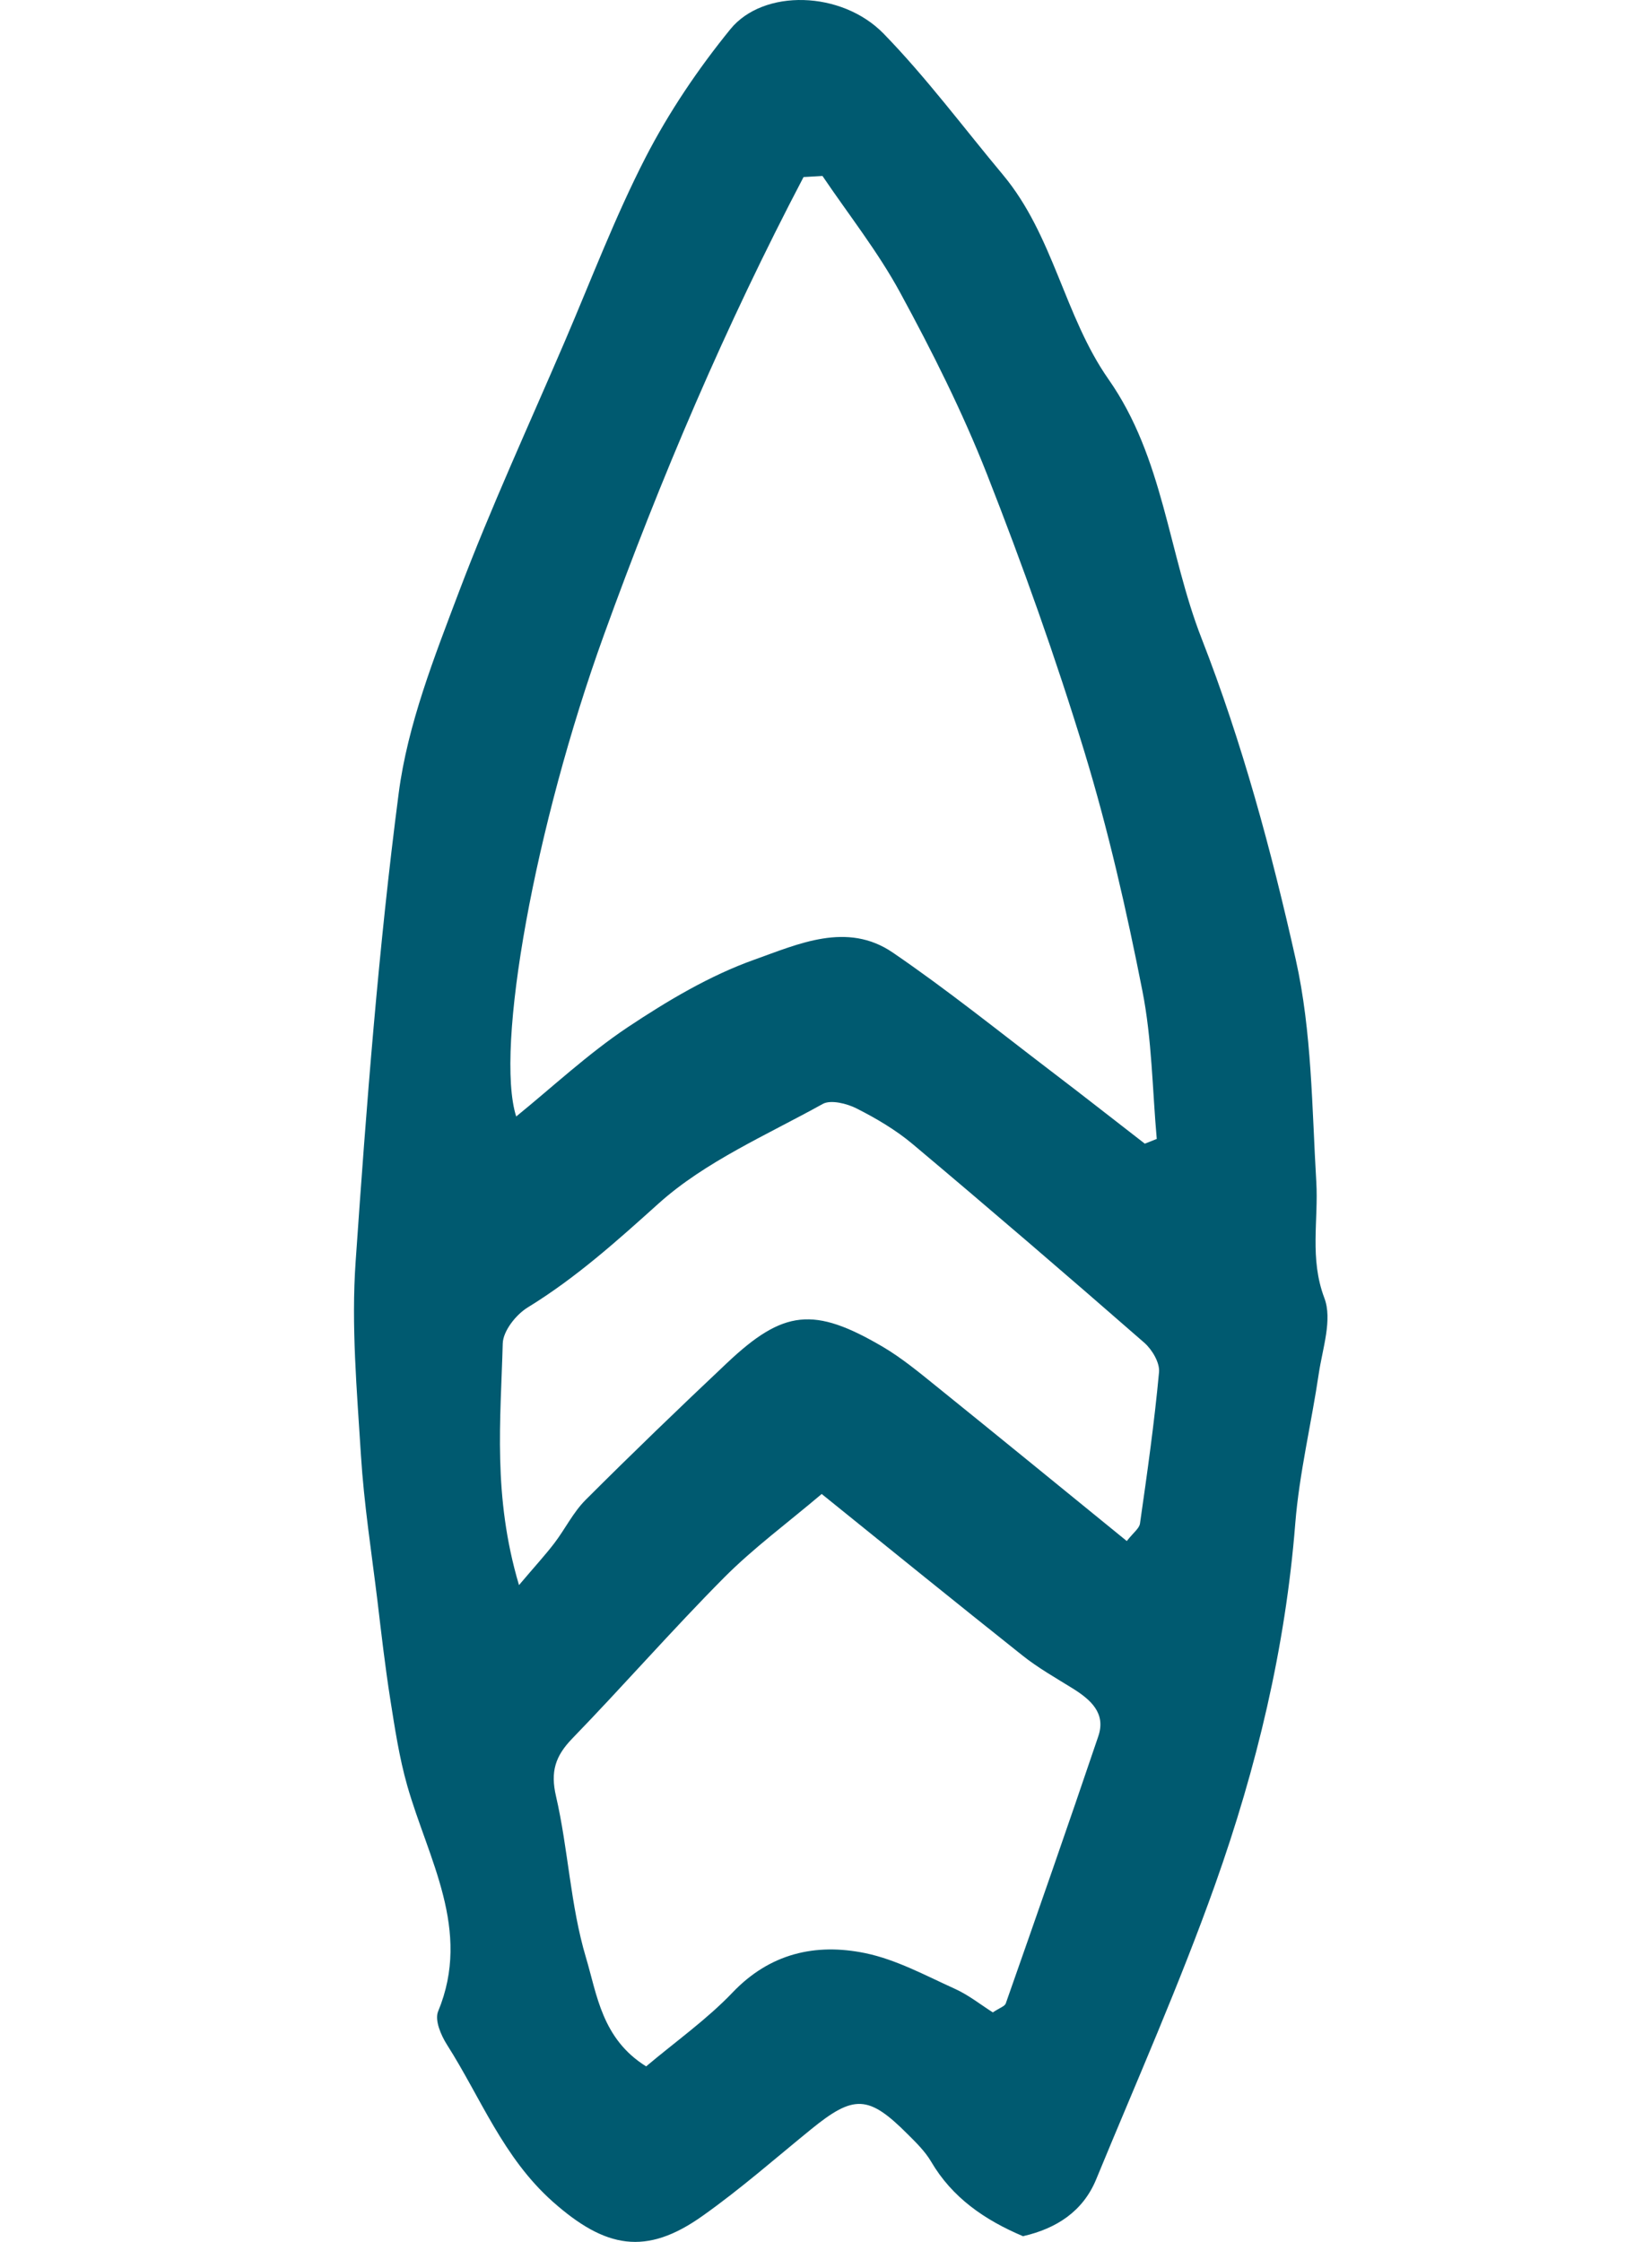 <svg width="56" height="76" viewBox="0 0 56 76" fill="none" xmlns="http://www.w3.org/2000/svg">
<path d="M34.688 75.811C33.373 75.256 32.276 74.496 31.563 73.278C31.362 72.937 31.064 72.641 30.773 72.353C29.442 71.017 28.946 71 27.491 72.185C26.279 73.171 25.101 74.208 23.824 75.112C21.899 76.486 20.52 76.218 18.736 74.635C17.05 73.134 16.299 71.115 15.151 69.314C14.946 68.99 14.728 68.48 14.852 68.184C15.996 65.424 14.515 63.031 13.802 60.523C13.533 59.573 13.384 58.586 13.23 57.608C13.055 56.497 12.927 55.379 12.794 54.26C12.594 52.62 12.338 50.979 12.235 49.33C12.099 47.142 11.902 44.934 12.056 42.759C12.423 37.459 12.829 32.15 13.516 26.883C13.819 24.559 14.72 22.281 15.56 20.057C16.645 17.191 17.934 14.399 19.142 11.582C20.038 9.493 20.845 7.359 21.882 5.34C22.672 3.806 23.662 2.338 24.759 0.989C25.877 -0.384 28.528 -0.322 29.954 1.142C31.409 2.638 32.66 4.324 34 5.928C35.716 7.988 36.075 10.71 37.573 12.852C39.447 15.525 39.596 18.737 40.732 21.644C42.106 25.164 43.101 28.848 43.925 32.533C44.471 34.979 44.471 37.541 44.62 40.062C44.697 41.373 44.386 42.66 44.893 44.001C45.171 44.733 44.834 45.703 44.706 46.554C44.454 48.257 44.044 49.943 43.907 51.649C43.575 55.852 42.601 59.919 41.193 63.878C39.989 67.263 38.525 70.56 37.155 73.887C36.711 74.96 35.819 75.544 34.692 75.803L34.688 75.811ZM27.879 5.965C27.666 5.977 27.452 5.99 27.239 6.002C24.605 11.023 22.39 16.216 20.469 21.533C18.13 28.001 16.768 35.542 17.498 37.849C18.736 36.842 19.927 35.728 21.272 34.827C22.62 33.931 24.055 33.071 25.583 32.528C27.051 32.006 28.712 31.233 30.261 32.29C32.109 33.552 33.855 34.959 35.635 36.316C36.702 37.126 37.748 37.952 38.807 38.77C38.943 38.717 39.08 38.664 39.212 38.61C39.063 36.932 39.05 35.234 38.725 33.589C38.188 30.863 37.569 28.141 36.758 25.48C35.789 22.306 34.67 19.165 33.454 16.068C32.626 13.963 31.601 11.919 30.517 9.925C29.766 8.539 28.767 7.277 27.875 5.957L27.879 5.965ZM33.654 68.221C33.885 68.064 34.06 68.015 34.094 67.916C35.153 64.902 36.207 61.884 37.231 58.858C37.496 58.076 36.975 57.62 36.356 57.233C35.78 56.876 35.183 56.538 34.658 56.119C32.387 54.314 30.137 52.488 27.854 50.646C26.684 51.637 25.536 52.484 24.546 53.479C22.783 55.255 21.139 57.139 19.398 58.936C18.822 59.532 18.655 60.058 18.847 60.889C19.265 62.698 19.334 64.59 19.863 66.362C20.239 67.616 20.401 69.113 21.903 70.05C22.902 69.207 23.961 68.459 24.832 67.546C26.095 66.222 27.636 65.864 29.326 66.21C30.381 66.428 31.367 66.966 32.357 67.415C32.835 67.629 33.253 67.966 33.65 68.216L33.654 68.221ZM17.597 53.73C18.143 53.084 18.489 52.71 18.796 52.307C19.159 51.83 19.428 51.271 19.85 50.847C21.421 49.277 23.026 47.73 24.644 46.205C26.56 44.396 27.589 44.285 29.928 45.658C30.568 46.036 31.149 46.517 31.73 46.986C33.881 48.721 36.023 50.473 38.196 52.241C38.422 51.953 38.623 51.81 38.644 51.645C38.888 49.939 39.131 48.232 39.289 46.517C39.319 46.197 39.058 45.757 38.794 45.522C36.194 43.252 33.578 41.003 30.936 38.783C30.368 38.306 29.706 37.915 29.04 37.578C28.712 37.409 28.161 37.274 27.892 37.422C25.988 38.478 23.905 39.379 22.33 40.794C20.913 42.068 19.53 43.314 17.895 44.318C17.49 44.564 17.055 45.119 17.042 45.543C16.973 48.117 16.696 50.712 17.592 53.73H17.597Z" fill="#005A70"/>
</svg>
